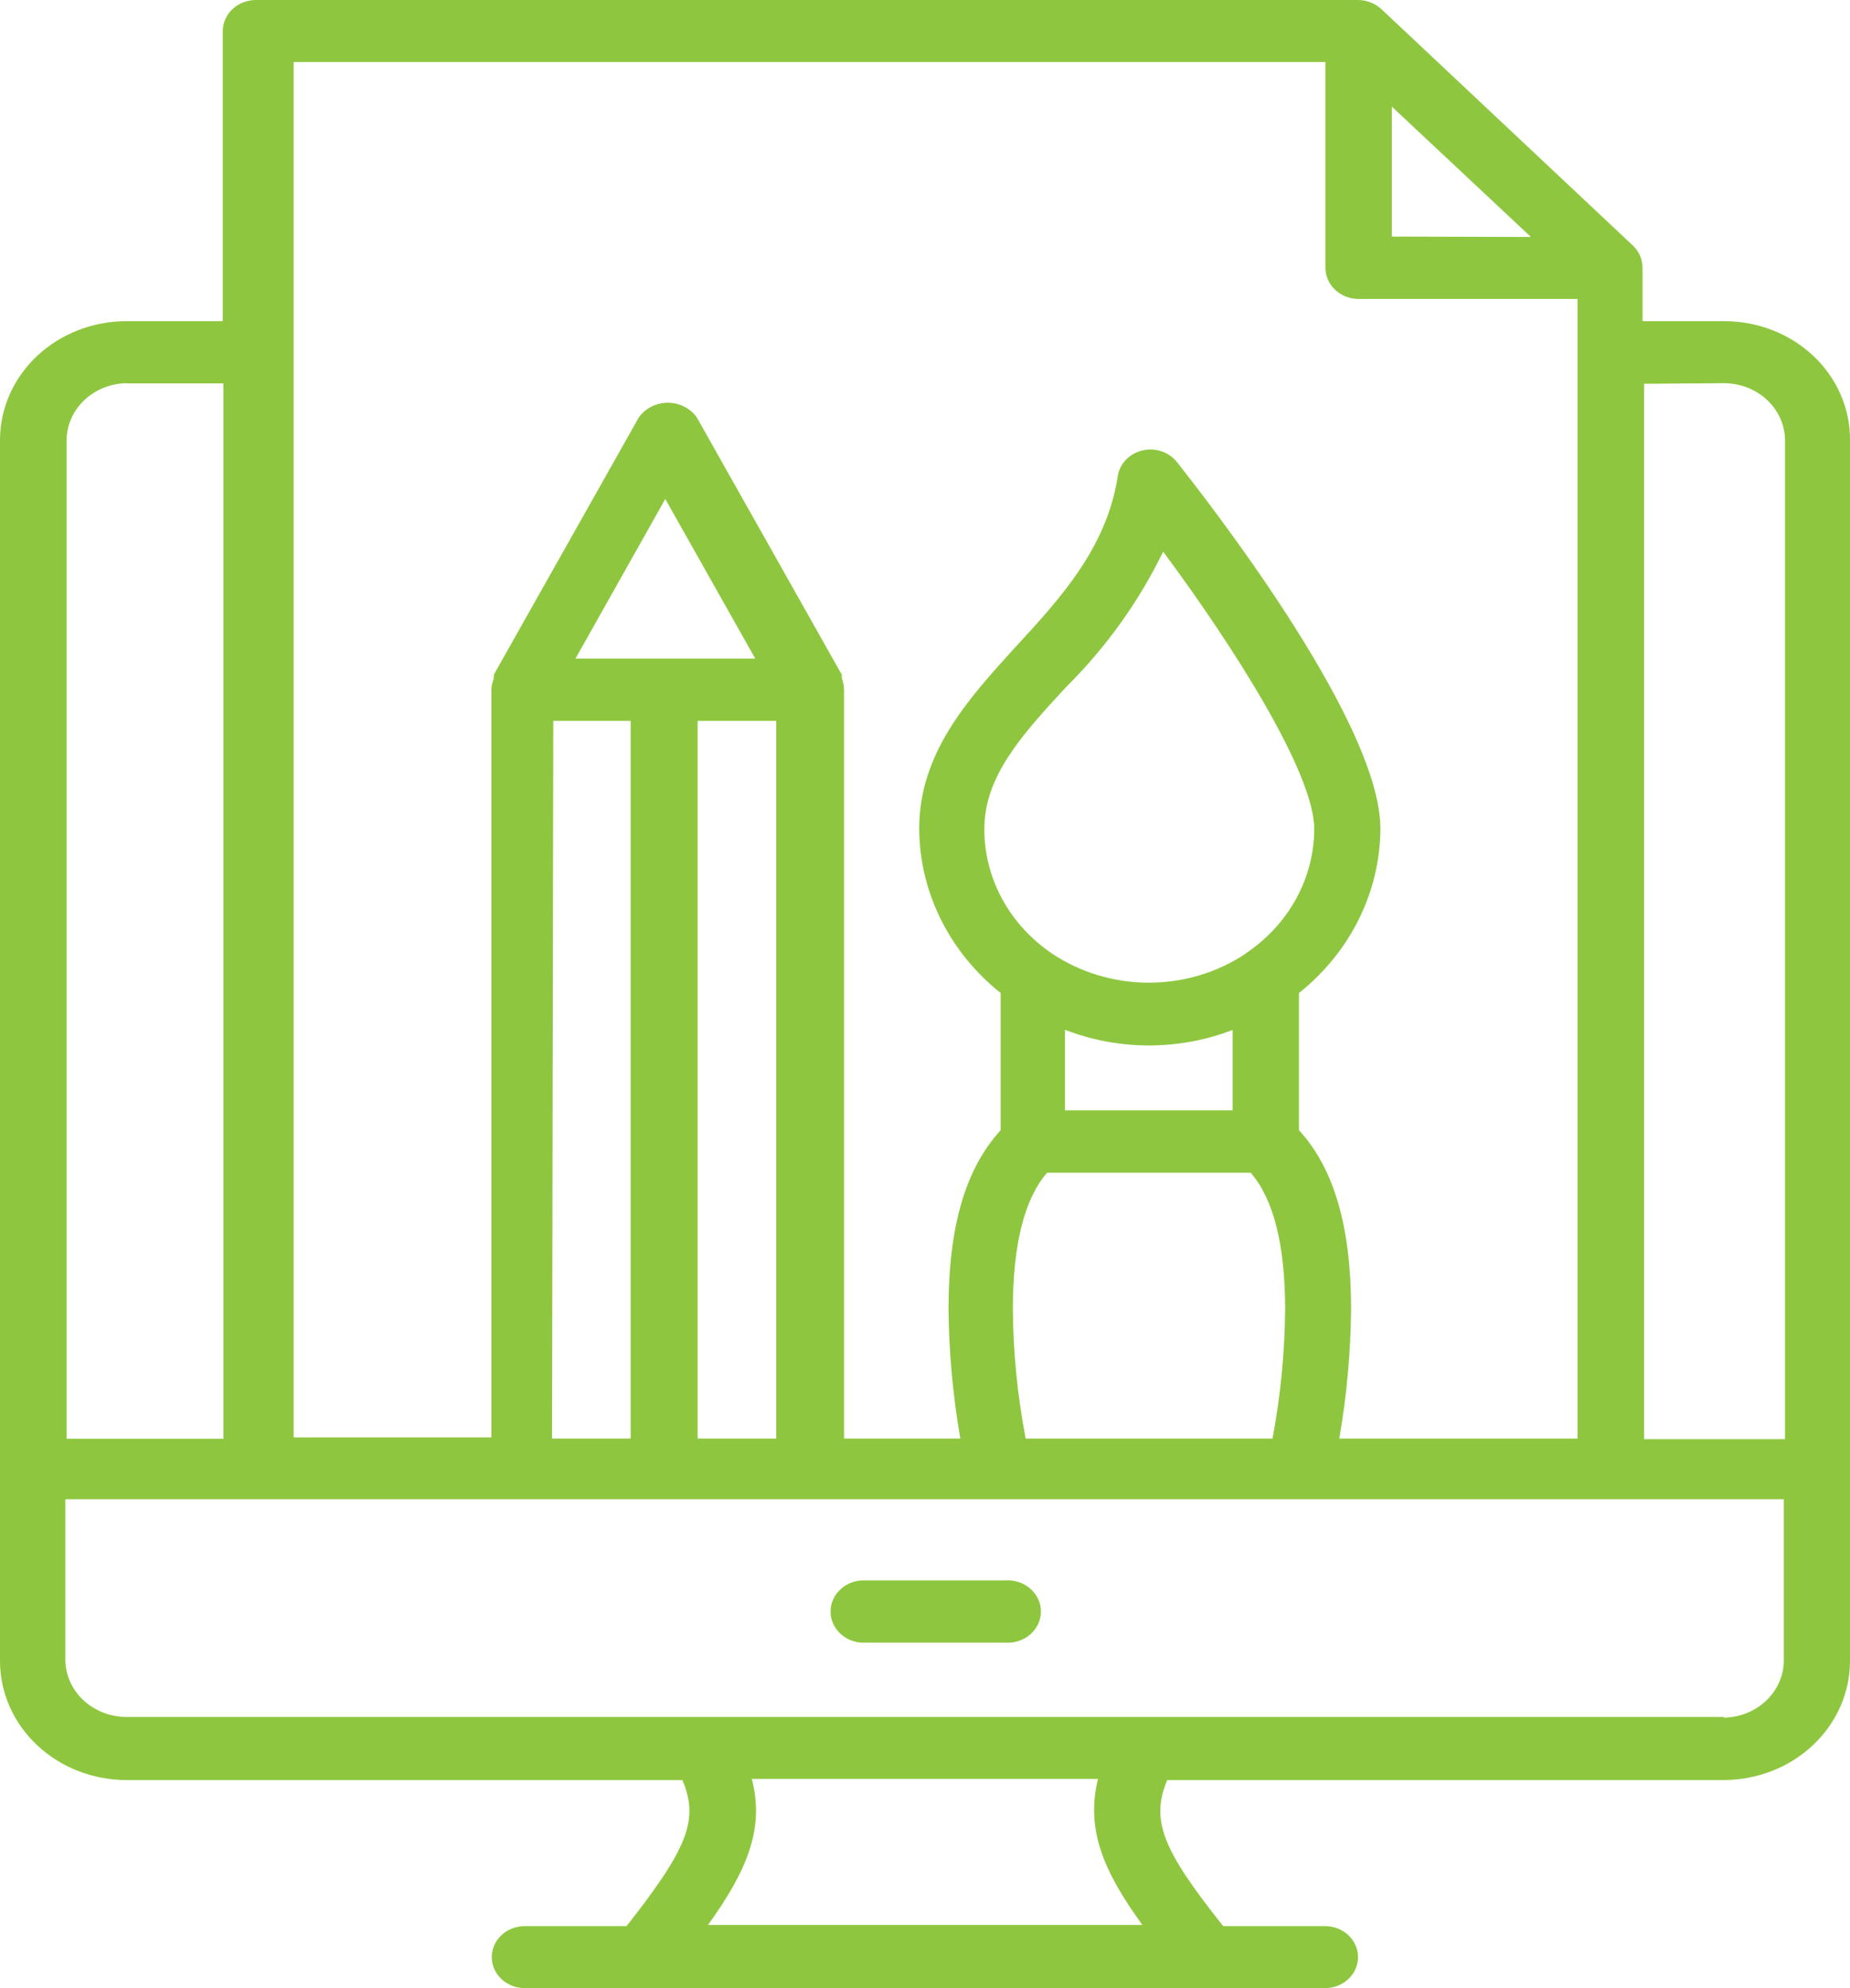 <svg width="94" height="101" viewBox="0 0 94 101" fill="none" xmlns="http://www.w3.org/2000/svg">
<path d="M51.071 80.288H43.756C43.333 80.32 42.938 80.5 42.65 80.793C42.362 81.085 42.202 81.47 42.202 81.869C42.202 82.267 42.362 82.652 42.65 82.945C42.938 83.237 43.333 83.418 43.756 83.449H51.071C51.303 83.466 51.536 83.438 51.756 83.366C51.976 83.294 52.178 83.181 52.348 83.032C52.519 82.884 52.655 82.704 52.748 82.504C52.842 82.303 52.89 82.087 52.89 81.869C52.89 81.65 52.842 81.434 52.748 81.233C52.655 81.033 52.519 80.853 52.348 80.705C52.178 80.556 51.976 80.443 51.756 80.371C51.536 80.3 51.303 80.271 51.071 80.288Z" fill="#8EC73F"/>
<path d="M87.595 16.316H83.457V13.603C83.458 13.182 83.284 12.777 82.97 12.476L70.213 0.486C70.054 0.333 69.864 0.211 69.654 0.128C69.445 0.044 69.219 0.001 68.992 0H12.995C12.552 0.003 12.127 0.169 11.813 0.464C11.499 0.759 11.322 1.158 11.319 1.575V16.316H6.425C4.721 16.316 3.087 16.952 1.882 18.085C0.677 19.217 0 20.753 0 22.355V84.382C-2.20356e-06 85.984 0.677 87.521 1.881 88.655C3.086 89.789 4.72 90.428 6.425 90.43H34.672C35.541 92.463 34.91 93.931 31.837 97.85H26.663C26.219 97.85 25.793 98.016 25.478 98.311C25.164 98.606 24.987 99.007 24.987 99.425C24.987 99.843 25.164 100.243 25.478 100.539C25.793 100.834 26.219 101 26.663 101H67.326C67.771 101 68.197 100.834 68.511 100.539C68.826 100.243 69.002 99.843 69.002 99.425C69.002 99.007 68.826 98.606 68.511 98.311C68.197 98.016 67.771 97.85 67.326 97.85H62.153C59.049 93.96 58.459 92.463 59.307 90.43H87.575C89.28 90.428 90.914 89.789 92.119 88.655C93.323 87.521 94 85.984 94 84.382V22.355C94.005 21.562 93.844 20.776 93.524 20.042C93.204 19.309 92.733 18.642 92.138 18.08C91.542 17.519 90.834 17.074 90.054 16.771C89.275 16.468 88.439 16.314 87.595 16.316ZM87.595 19.467C88.418 19.467 89.208 19.774 89.79 20.321C90.372 20.868 90.699 21.61 90.699 22.384V73.112H83.539V19.496L87.595 19.467ZM70.72 12.018V5.416L77.787 12.038L70.72 12.018ZM14.672 3.15H67.347V13.613C67.349 14.03 67.527 14.429 67.841 14.724C68.154 15.019 68.579 15.186 69.023 15.188H80.156V73.083H68.05C68.428 70.91 68.629 68.712 68.65 66.51C68.65 62.329 67.781 59.344 66.002 57.418V50.447C67.292 49.418 68.33 48.138 69.045 46.696C69.759 45.254 70.133 43.684 70.14 42.094C70.14 36.512 60.828 24.786 59.794 23.463C59.594 23.214 59.319 23.025 59.005 22.923C58.691 22.82 58.351 22.808 58.03 22.887C57.708 22.966 57.419 23.134 57.198 23.368C56.978 23.602 56.837 23.892 56.793 24.202C56.234 27.819 53.896 30.377 51.62 32.846C49.199 35.501 46.705 38.243 46.705 42.094C46.712 43.684 47.085 45.255 47.8 46.697C48.514 48.139 49.553 49.418 50.844 50.447V57.418C49.064 59.363 48.195 62.28 48.195 66.51C48.217 68.712 48.417 70.91 48.795 73.083H42.887V35.025C42.88 34.829 42.842 34.636 42.773 34.451C42.773 34.451 42.773 34.451 42.773 34.393C42.773 34.334 42.773 34.315 42.773 34.276L35.417 21.227C35.258 20.992 35.039 20.798 34.779 20.664C34.52 20.53 34.228 20.46 33.932 20.46C33.636 20.46 33.344 20.53 33.085 20.664C32.825 20.798 32.606 20.992 32.447 21.227L25.091 34.276C25.097 34.308 25.097 34.341 25.091 34.373C25.086 34.406 25.086 34.438 25.091 34.47C25.026 34.636 24.984 34.81 24.967 34.986V73.025H14.92V3.121L14.672 3.15ZM54.134 52.323C56.855 53.373 59.907 53.373 62.629 52.323V56.407H54.113V52.323H54.134ZM63.312 48.434C61.872 49.401 60.146 49.922 58.376 49.922C56.606 49.922 54.88 49.401 53.441 48.434C52.378 47.711 51.513 46.761 50.917 45.662C50.322 44.563 50.013 43.346 50.016 42.113C50.016 39.429 51.93 37.329 54.155 34.918C56.198 32.893 57.869 30.563 59.1 28.024C62.649 32.798 66.778 39.274 66.778 42.113C66.774 43.348 66.458 44.565 65.856 45.662C65.253 46.759 64.381 47.706 63.312 48.424V48.434ZM51.465 66.5C51.465 63.233 52.044 60.919 53.203 59.577H63.55C64.708 60.919 65.298 63.233 65.298 66.5C65.282 68.708 65.067 70.91 64.657 73.083H52.116C51.697 70.907 51.479 68.702 51.465 66.491V66.5ZM35.448 73.083V36.619H39.442V73.083H35.448ZM29.24 33.459L33.803 25.35L38.376 33.459H29.24ZM28.112 36.619H32.044V73.083H28.05L28.112 36.619ZM6.467 19.477H11.35V73.093H3.383V22.364C3.389 21.604 3.709 20.876 4.278 20.334C4.846 19.793 5.616 19.482 6.425 19.467L6.467 19.477ZM58.045 97.791H35.975C37.983 95 38.852 92.871 38.2 90.372H55.789C55.169 92.929 56.048 95.039 58.045 97.791ZM87.595 87.222H6.425C5.602 87.222 4.812 86.914 4.23 86.367C3.648 85.82 3.321 85.078 3.321 84.304V76.166H90.637V84.304C90.648 85.075 90.335 85.818 89.765 86.372C89.195 86.925 88.415 87.245 87.595 87.26V87.222Z" fill="#8EC73F"/>
</svg>
